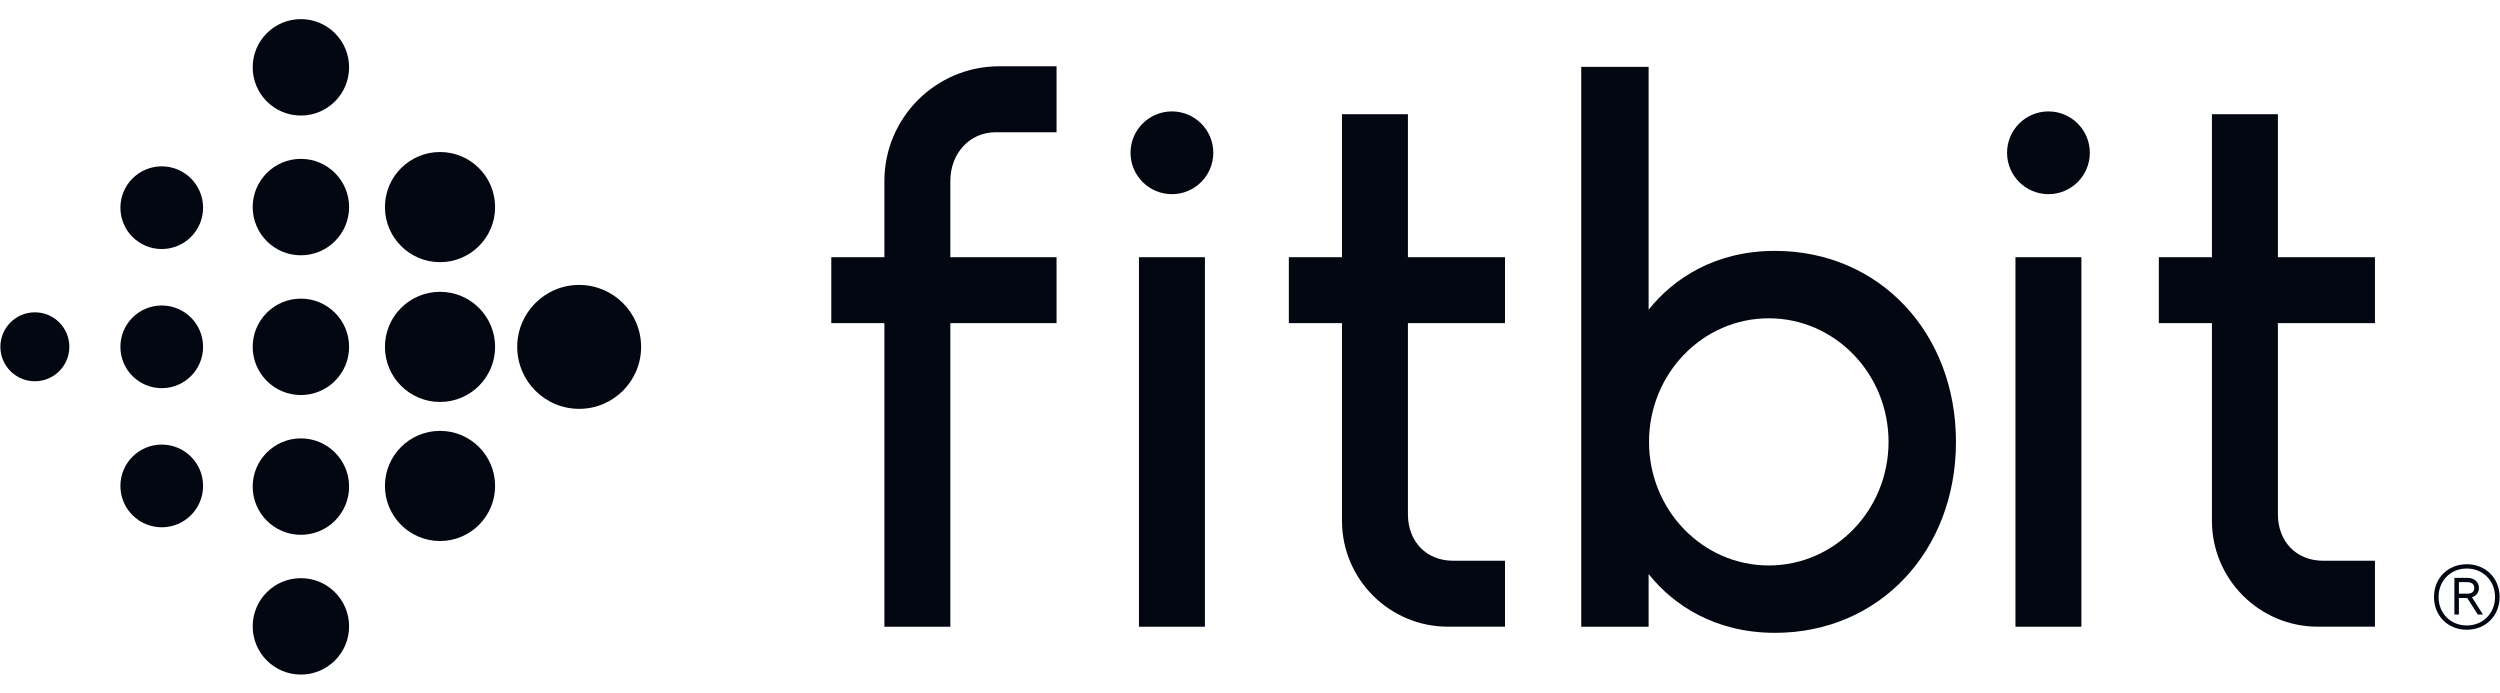 <svg width="119" height="33" viewBox="0 0 119 33" fill="none" xmlns="http://www.w3.org/2000/svg">
<g clip-path="url(#clip0_7_861)">
<path fill-rule="evenodd" clip-rule="evenodd" d="M27.568 13.563C25.939 13.563 24.62 14.884 24.62 16.512C24.62 18.14 25.939 19.461 27.568 19.461C29.197 19.461 30.517 18.14 30.517 16.512C30.517 14.884 29.197 13.563 27.568 13.563Z" fill="#030712"/>
<path fill-rule="evenodd" clip-rule="evenodd" d="M20.946 13.89C19.497 13.89 18.323 15.063 18.323 16.511C18.323 17.959 19.497 19.133 20.946 19.133C22.393 19.133 23.567 17.959 23.567 16.511C23.567 15.063 22.393 13.89 20.946 13.89Z" fill="#030712"/>
<path fill-rule="evenodd" clip-rule="evenodd" d="M20.946 7.236C19.497 7.236 18.323 8.409 18.323 9.857C18.323 11.305 19.497 12.479 20.946 12.479C22.393 12.479 23.567 11.305 23.567 9.857C23.567 8.409 22.393 7.236 20.946 7.236Z" fill="#030712"/>
<path fill-rule="evenodd" clip-rule="evenodd" d="M20.946 20.509C19.497 20.509 18.323 21.682 18.323 23.13C18.323 24.578 19.497 25.752 20.946 25.752C22.393 25.752 23.567 24.578 23.567 23.13C23.567 21.682 22.393 20.509 20.946 20.509Z" fill="#030712"/>
<path fill-rule="evenodd" clip-rule="evenodd" d="M14.322 14.215C13.055 14.215 12.028 15.243 12.028 16.51C12.028 17.777 13.055 18.804 14.322 18.804C15.589 18.804 16.617 17.777 16.617 16.51C16.617 15.243 15.589 14.215 14.322 14.215Z" fill="#030712"/>
<path fill-rule="evenodd" clip-rule="evenodd" d="M14.322 7.562C13.055 7.562 12.028 8.59 12.028 9.857C12.028 11.124 13.055 12.152 14.322 12.152C15.589 12.152 16.617 11.124 16.617 9.857C16.617 8.59 15.589 7.562 14.322 7.562Z" fill="#030712"/>
<path fill-rule="evenodd" clip-rule="evenodd" d="M14.322 20.867C13.055 20.867 12.028 21.896 12.028 23.162C12.028 24.43 13.055 25.457 14.322 25.457C15.589 25.457 16.617 24.43 16.617 23.162C16.617 21.896 15.589 20.867 14.322 20.867Z" fill="#030712"/>
<path fill-rule="evenodd" clip-rule="evenodd" d="M14.322 27.52C13.055 27.52 12.028 28.547 12.028 29.814C12.028 31.083 13.055 32.11 14.322 32.11C15.589 32.11 16.617 31.083 16.617 29.814C16.617 28.547 15.589 27.52 14.322 27.52Z" fill="#030712"/>
<path fill-rule="evenodd" clip-rule="evenodd" d="M14.322 0.91C13.055 0.91 12.028 1.937 12.028 3.204C12.028 4.471 13.055 5.5 14.322 5.5C15.589 5.5 16.617 4.471 16.617 3.204C16.617 1.937 15.589 0.91 14.322 0.91Z" fill="#030712"/>
<path fill-rule="evenodd" clip-rule="evenodd" d="M7.699 14.541C6.612 14.541 5.731 15.421 5.731 16.509C5.731 17.596 6.612 18.477 7.699 18.477C8.786 18.477 9.667 17.596 9.667 16.509C9.667 15.421 8.786 14.541 7.699 14.541Z" fill="#030712"/>
<path fill-rule="evenodd" clip-rule="evenodd" d="M7.699 21.162C6.612 21.162 5.731 22.043 5.731 23.13C5.731 24.218 6.612 25.099 7.699 25.099C8.786 25.099 9.667 24.218 9.667 23.13C9.667 22.043 8.786 21.162 7.699 21.162Z" fill="#030712"/>
<path fill-rule="evenodd" clip-rule="evenodd" d="M7.699 7.918C6.612 7.918 5.731 8.8 5.731 9.886C5.731 10.973 6.612 11.854 7.699 11.854C8.786 11.854 9.667 10.973 9.667 9.886C9.667 8.8 8.786 7.918 7.699 7.918Z" fill="#030712"/>
<path fill-rule="evenodd" clip-rule="evenodd" d="M1.66 14.866C0.753 14.866 0.018 15.6 0.018 16.508C0.018 17.414 0.753 18.148 1.66 18.148C2.565 18.148 3.301 17.414 3.301 16.508C3.301 15.6 2.565 14.866 1.66 14.866Z" fill="#030712"/>
<path fill-rule="evenodd" clip-rule="evenodd" d="M55.784 5.303C54.695 5.303 53.813 6.185 53.813 7.273C53.813 8.36 54.695 9.242 55.784 9.242C56.871 9.242 57.753 8.36 57.753 7.273C57.753 6.185 56.871 5.303 55.784 5.303Z" fill="#030712"/>
<path fill-rule="evenodd" clip-rule="evenodd" d="M97.506 5.303C96.418 5.303 95.536 6.185 95.536 7.273C95.536 8.36 96.418 9.242 97.506 9.242C98.593 9.242 99.476 8.36 99.476 7.273C99.476 6.185 98.593 5.303 97.506 5.303Z" fill="#030712"/>
<path fill-rule="evenodd" clip-rule="evenodd" d="M54.214 29.832H57.354V12.243H54.214V29.832Z" fill="#030712"/>
<path fill-rule="evenodd" clip-rule="evenodd" d="M95.936 29.832H99.075V12.243H95.936V29.832Z" fill="#030712"/>
<path fill-rule="evenodd" clip-rule="evenodd" d="M113.048 15.382V12.243H108.428V5.436H105.288V12.243H102.76V15.382H105.288V24.791C105.288 27.569 107.548 29.83 110.328 29.83H113.048V26.691H110.575C109.311 26.691 108.428 25.781 108.428 24.48V15.382H113.048Z" fill="#030712"/>
<path fill-rule="evenodd" clip-rule="evenodd" d="M71.638 15.382V12.243H67.017V5.436H63.878V12.243H61.349V15.382H63.878V24.791C63.878 27.569 66.139 29.83 68.918 29.83H71.638V26.691H69.164C67.9 26.691 67.017 25.781 67.017 24.48V15.382H71.638Z" fill="#030712"/>
<path fill-rule="evenodd" clip-rule="evenodd" d="M42.097 8.617V12.243H39.569V15.382H42.097V29.831H45.236V15.382H50.292V12.243H45.236V8.618C45.236 7.294 46.16 6.296 47.383 6.296H50.292V3.155H47.558C44.547 3.155 42.097 5.605 42.097 8.617Z" fill="#030712"/>
<path fill-rule="evenodd" clip-rule="evenodd" d="M84.194 26.916C81.047 26.916 78.495 24.283 78.493 21.033C78.495 17.784 81.047 15.151 84.194 15.151C87.341 15.151 89.894 17.784 89.895 21.033C89.894 24.283 87.341 26.916 84.194 26.916ZM84.495 11.942C81.648 11.941 79.66 13.251 78.474 14.743V3.184H75.267V29.831H78.474V27.324C79.66 28.814 81.648 30.124 84.495 30.123C89.46 30.121 93.104 26.227 93.104 21.033C93.104 21.033 93.104 21.033 93.104 21.032C93.104 15.84 89.46 11.945 84.495 11.942Z" fill="#030712"/>
<path fill-rule="evenodd" clip-rule="evenodd" d="M117.044 28.26H117.436C117.658 28.26 117.775 28.16 117.775 27.986C117.775 27.812 117.658 27.711 117.436 27.711H117.044V28.26ZM117.945 29.253L117.44 28.465H117.044V29.253H116.829V27.506H117.443C117.775 27.506 117.997 27.698 117.997 27.986C117.997 28.199 117.876 28.364 117.666 28.429L118.189 29.253H117.945ZM118.764 28.416C118.764 27.641 118.19 27.062 117.418 27.062C116.647 27.062 116.076 27.641 116.076 28.416C116.076 29.193 116.647 29.772 117.418 29.772C118.19 29.772 118.764 29.193 118.764 28.416ZM115.858 28.416C115.858 27.519 116.521 26.857 117.418 26.857C118.315 26.857 118.982 27.519 118.982 28.416C118.982 29.314 118.315 29.976 117.418 29.976C116.521 29.976 115.858 29.314 115.858 28.416Z" fill="#030712"/>
</g>
<defs>
<clipPath id="clip0_7_861">
<rect width="118.964" height="31.2" fill="white" transform="translate(0.018 0.91)"/>
</clipPath>
</defs>
</svg>
